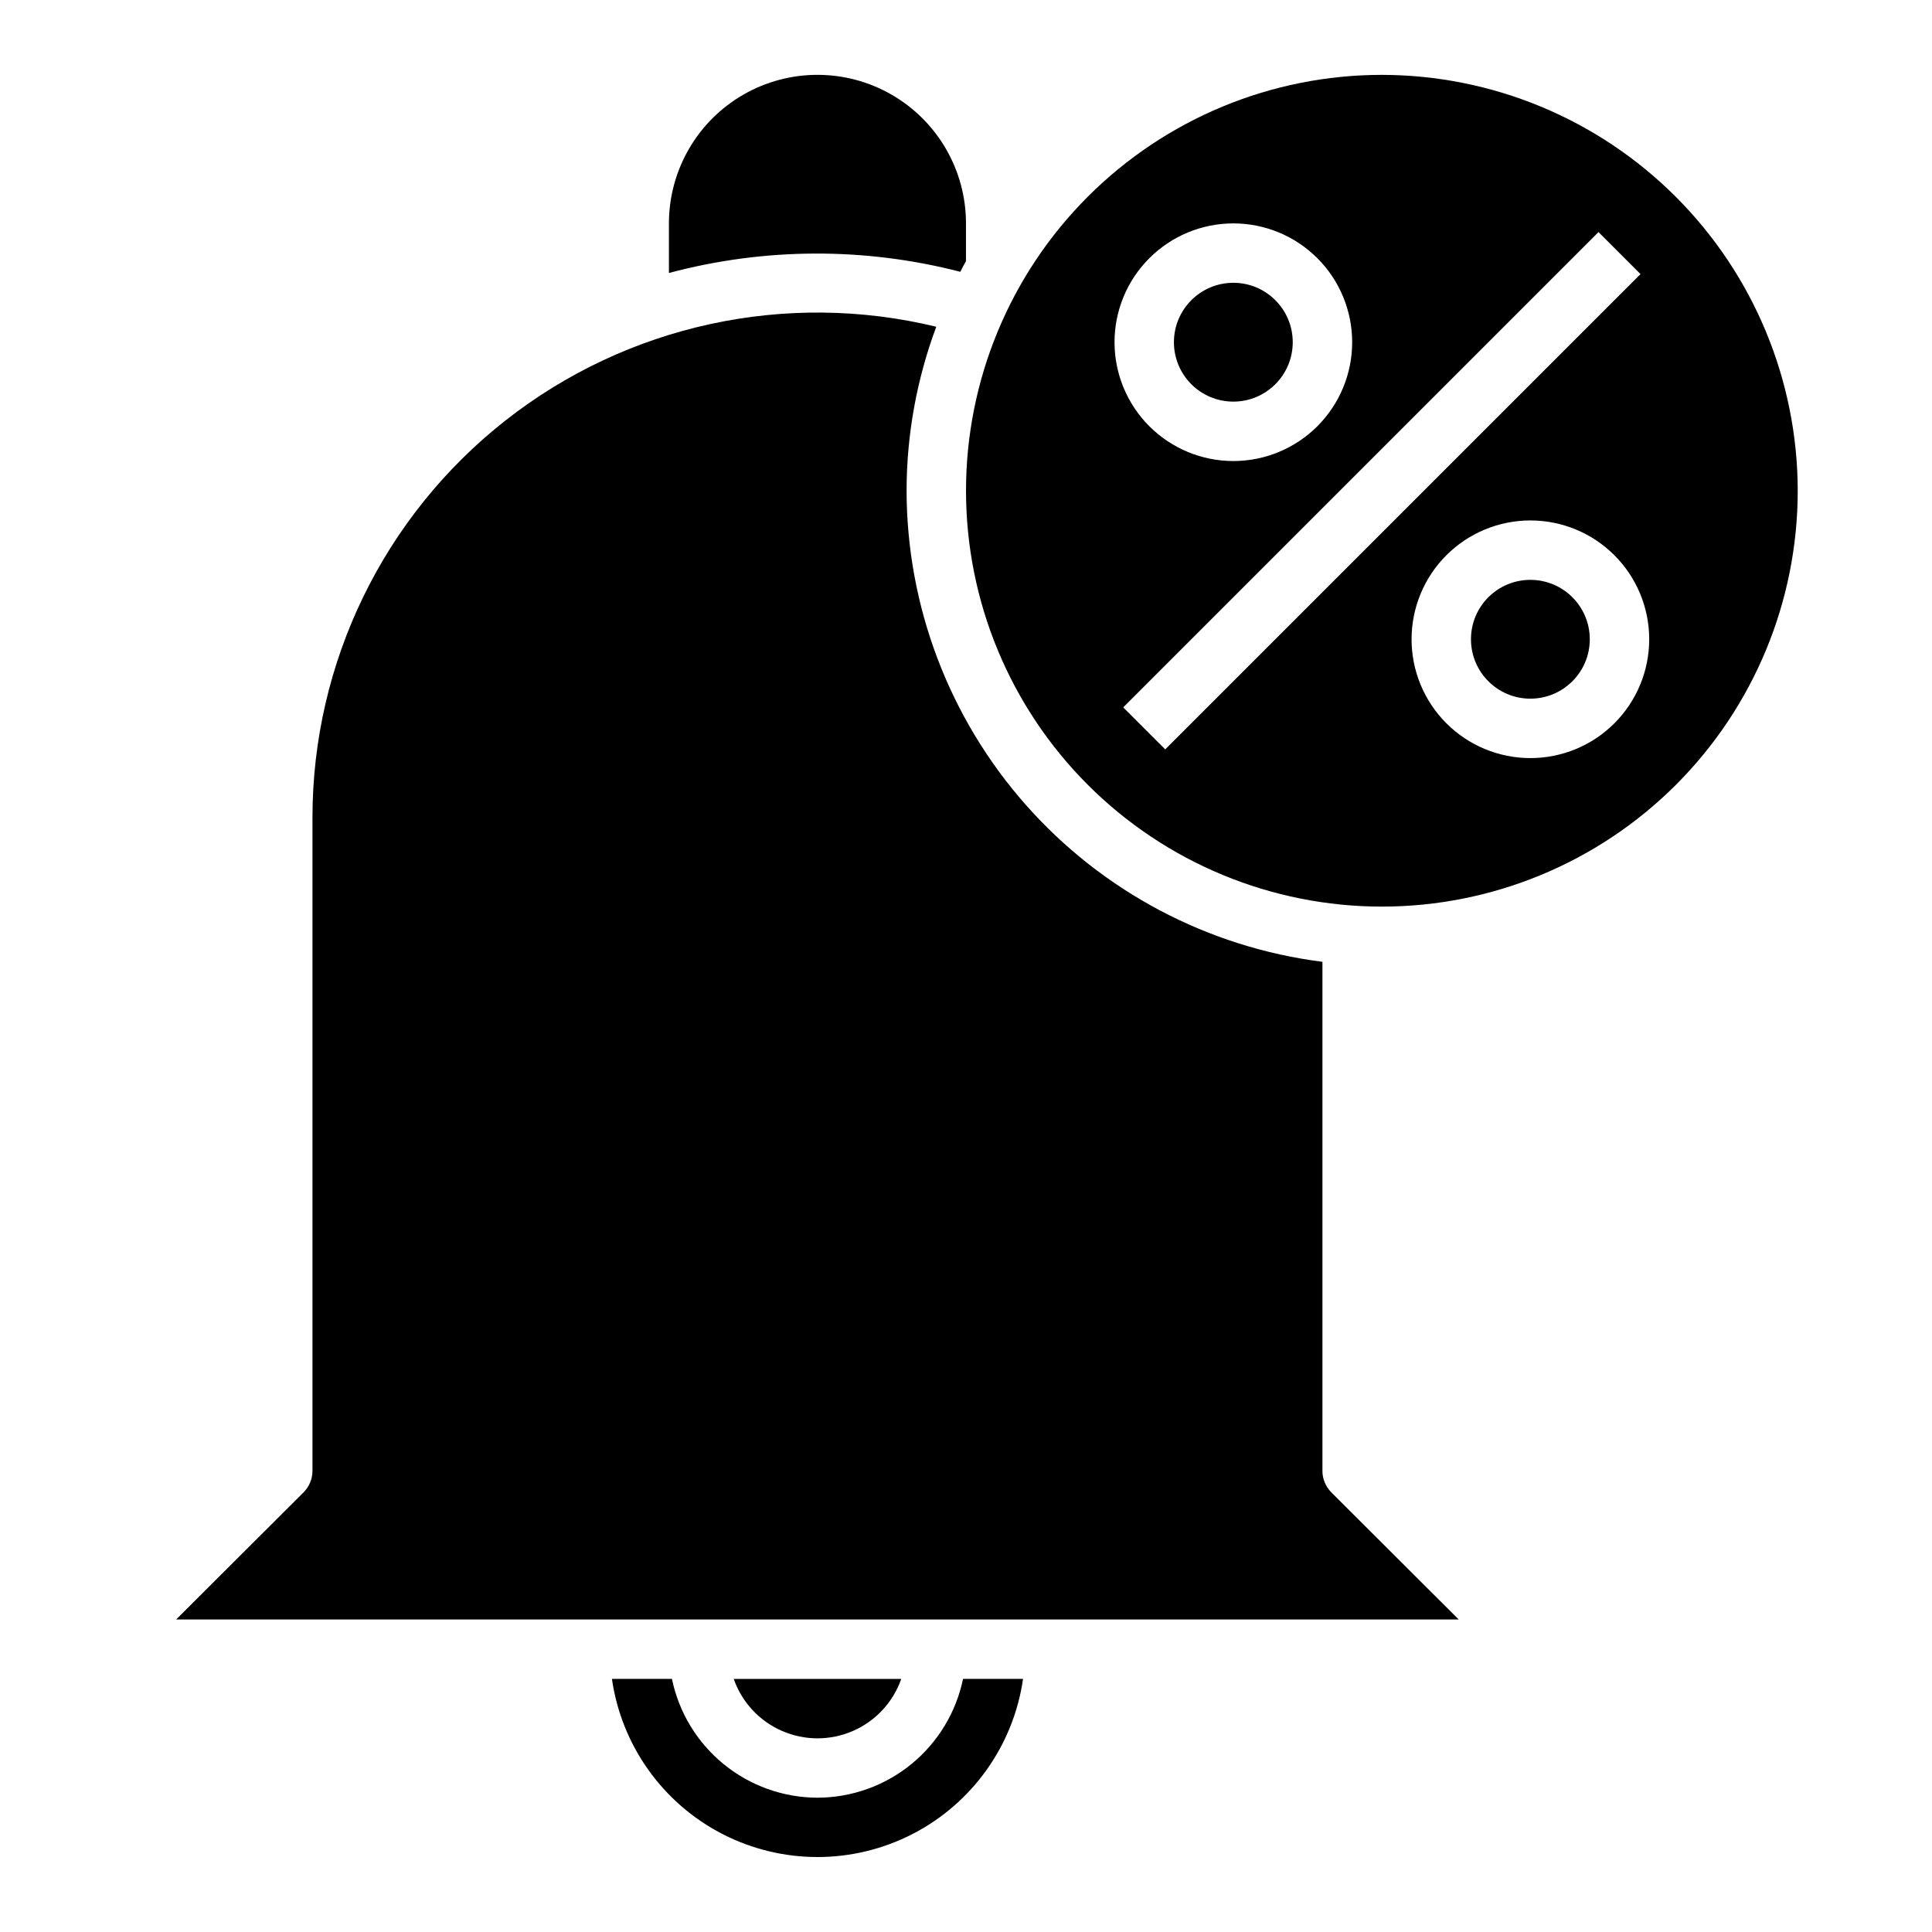 <?xml version="1.0" encoding="UTF-8"?>
<!-- Uploaded to: SVG Find, www.svgrepo.com, Generator: SVG Find Mixer Tools -->
<svg fill="#000000" width="800px" height="800px" version="1.1" viewBox="144 144 512 512" xmlns="http://www.w3.org/2000/svg">
 <g>
  <path d="m382.84 588.93h-44.398c2.164 6.176 6.801 11.172 12.797 13.785 5.996 2.617 12.812 2.617 18.809 0 5.996-2.613 10.633-7.609 12.793-13.785z"/>
  <path d="m494.46 533.82v-134.93c-30.406-3.856-58.367-18.66-78.648-41.637-20.285-22.98-31.504-52.562-31.559-83.211 0.02-14.84 2.684-29.555 7.871-43.453-39.875-9.656-81.98-0.48-114.23 24.887-32.25 25.367-51.078 64.129-51.086 105.16v173.19c-0.016 2.086-0.832 4.086-2.281 5.586l-33.852 33.773h339.91l-33.852-33.77 0.004-0.004c-1.449-1.5-2.269-3.5-2.285-5.586z"/>
  <path d="m398.5 216.03c0.473-0.945 0.945-1.891 1.496-2.832v-10c0-14.062-7.504-27.059-19.68-34.09-12.18-7.031-27.184-7.031-39.363 0-12.176 7.031-19.68 20.027-19.68 34.09v13.145c25.285-6.754 51.887-6.863 77.227-0.312z"/>
  <path d="m360.64 620.41c-9.066-0.023-17.848-3.164-24.871-8.898s-11.863-13.711-13.699-22.59h-15.902c2.531 17.625 13.43 32.934 29.254 41.094 15.824 8.156 34.617 8.156 50.441 0 15.824-8.16 26.723-23.469 29.254-41.094h-15.902c-1.836 8.879-6.676 16.855-13.699 22.59-7.023 5.734-15.805 8.875-24.875 8.898z"/>
  <path d="m486.59 234.69c0 8.695-7.047 15.742-15.742 15.742-8.695 0-15.746-7.047-15.746-15.742s7.051-15.746 15.746-15.746c8.695 0 15.742 7.051 15.742 15.746"/>
  <path d="m510.21 163.84c-29.23 0-57.262 11.613-77.93 32.281-20.668 20.668-32.277 48.699-32.277 77.93 0 29.227 11.609 57.262 32.277 77.93 20.668 20.668 48.699 32.277 77.93 32.277s57.262-11.609 77.93-32.277c20.668-20.668 32.277-48.703 32.277-77.93-0.031-29.219-11.652-57.234-32.312-77.895-20.66-20.66-48.676-32.285-77.895-32.316zm-39.359 39.363c8.352 0 16.359 3.316 22.266 9.223 5.902 5.902 9.223 13.914 9.223 22.266s-3.32 16.359-9.223 22.266c-5.906 5.902-13.914 9.223-22.266 9.223-8.352 0-16.359-3.32-22.266-9.223-5.906-5.906-9.223-13.914-9.223-22.266s3.316-16.363 9.223-22.266c5.906-5.906 13.914-9.223 22.266-9.223zm-18.051 139.39-11.133-11.133 125.95-125.95 11.133 11.133zm96.77 2.309c-8.352 0-16.359-3.316-22.266-9.223s-9.223-13.914-9.223-22.266 3.316-16.359 9.223-22.266 13.914-9.223 22.266-9.223c8.352 0 16.359 3.316 22.266 9.223s9.223 13.914 9.223 22.266-3.316 16.359-9.223 22.266-13.914 9.223-22.266 9.223z"/>
  <path d="m565.31 313.41c0 8.695-7.051 15.742-15.746 15.742-8.695 0-15.742-7.047-15.742-15.742s7.047-15.742 15.742-15.742c8.695 0 15.746 7.047 15.746 15.742"/>
 </g>
</svg>
